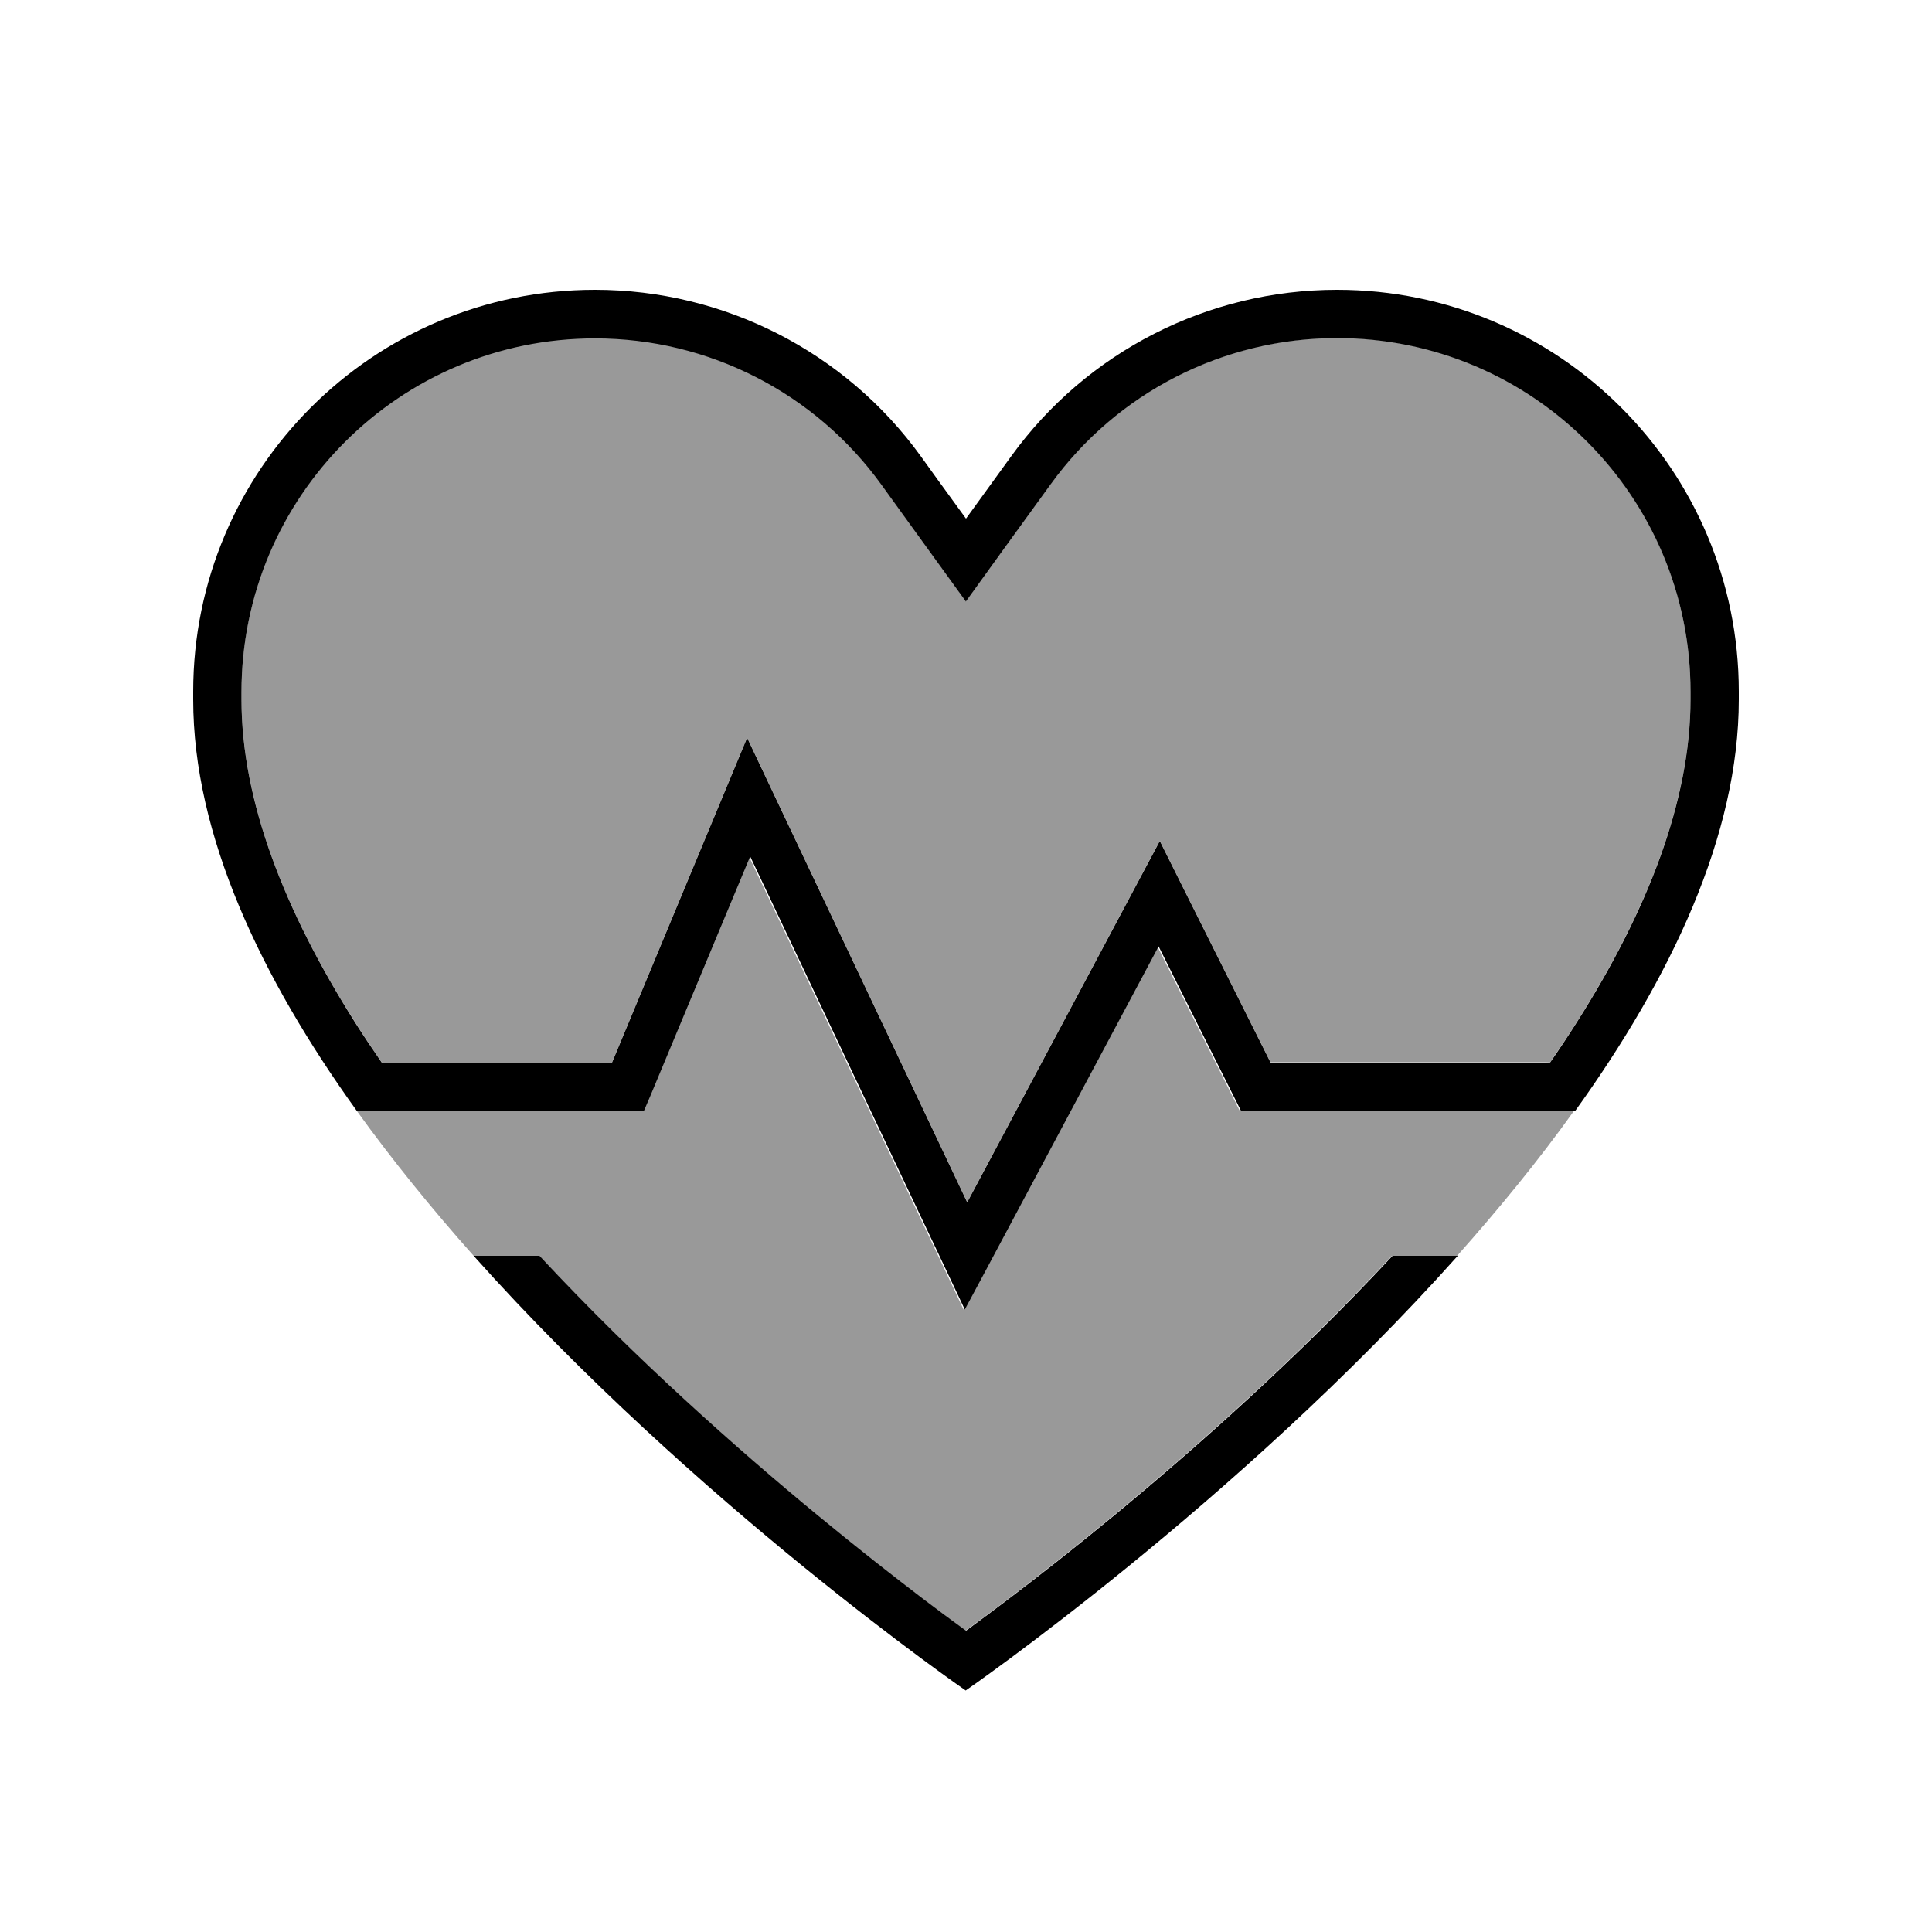<svg xmlns="http://www.w3.org/2000/svg" viewBox="0 0 640 640"><!--! Font Awesome Pro 7.1.0 by @fontawesome - https://fontawesome.com License - https://fontawesome.com/license (Commercial License) Copyright 2025 Fonticons, Inc. --><path opacity=".4" fill="currentColor" d="M80 229.1L80 231.7C80 265.3 94.3 301.8 117.5 338.4C120.4 343 123.4 347.5 126.6 352.1C127.1 352 127.5 352 128 352L202.7 352L240.6 260.9L247.5 244.3L255.2 260.6L320.4 398.2L376.9 292.2L384.2 278.5C385 280.1 397.2 304.6 420.9 351.9L512 351.9C512.5 351.9 513 351.9 513.4 352C516.5 347.5 519.6 342.9 522.5 338.3C545.7 301.6 560 265.2 560 231.6L560 229C560 164.3 507.6 111.9 442.9 111.9C405.3 111.9 370 129.9 348 160.4C337.7 174.7 328.3 187.6 320 199.1C311.7 187.6 302.4 174.7 292 160.4C270 129.9 234.7 111.9 197.1 111.9C132.4 111.9 80 164.3 80 229zM118.2 368C130.1 384.5 143.2 400.6 156.9 416L178.5 416C186.6 424.7 194.9 433.2 203.1 441.3C234.6 472.3 266.1 498.7 289.8 517.4C301.6 526.7 311.5 534.1 318.3 539.1L319.8 540.2L321.3 539.1C328.2 534.1 338 526.7 349.8 517.4C373.5 498.7 405 472.3 436.5 441.3C444.8 433.1 453 424.7 461.1 416L482.7 416C496.4 400.6 509.6 384.5 521.4 368L410.7 368L408.5 363.6L383.4 313.5L326.7 419.8L319.2 433.8L312.4 419.4L248.1 283.7L215 363.1L212.9 368L117.8 368zM319.8 559.9C320.6 559.6 410.1 497.8 483.1 416C409.9 498 320.1 560 319.8 559.9z"/><path fill="currentColor" d="M320 199.2C328.3 187.7 337.6 174.8 348 160.5C370 130 405.3 112 442.9 112C507.6 112 560 164.4 560 229.1L560 231.7C560 265.3 545.7 301.8 522.5 338.4C519.6 343 516.6 347.5 513.4 352.1C512.9 352 512.5 352 512 352L420.9 352C397.2 304.7 385 280.2 384.2 278.6L376.9 292.3L320.4 398.3L255.2 260.7L247.5 244.4L240.6 261L202.7 352.1L128 352.1C127.5 352.1 127 352.1 126.6 352.2C123.5 347.7 120.4 343.1 117.5 338.5C94.3 301.8 80 265.4 80 231.8L80 229.2C80 164.5 132.4 112.1 197.1 112.1C234.7 112.1 270 130.1 292 160.6C302.3 174.9 311.7 187.8 320 199.3zM512 368L521.8 368C553.5 323.9 576 276.7 576 231.7L576 229.1C576 155.6 516.4 96 442.9 96C400.2 96 360 116.5 335 151.1L320 171.8C312.6 161.7 307.6 154.7 305 151.1C280 116.5 239.8 96 197.1 96C123.6 96 64 155.6 64 229.1L64 231.7C64 276.7 86.5 323.9 118.2 368L213.3 368L215.4 363.1L248.5 283.7L312.8 419.4L319.6 433.8L327.1 419.8L383.8 313.5L408.9 363.6L411.1 368L512.1 368zM156.9 416C230.1 498 319.9 560 319.9 560C319.9 560 409.7 498 482.9 416L461.3 416C453.2 424.7 444.9 433.2 436.7 441.3C405.2 472.3 373.7 498.7 350 517.4C338.2 526.7 328.3 534.1 321.5 539.1L320 540.2L318.5 539.1C311.6 534.1 301.8 526.7 290 517.4C266.3 498.7 234.8 472.3 203.3 441.3C195 433.1 186.8 424.7 178.7 416L157.1 416z"/></svg>